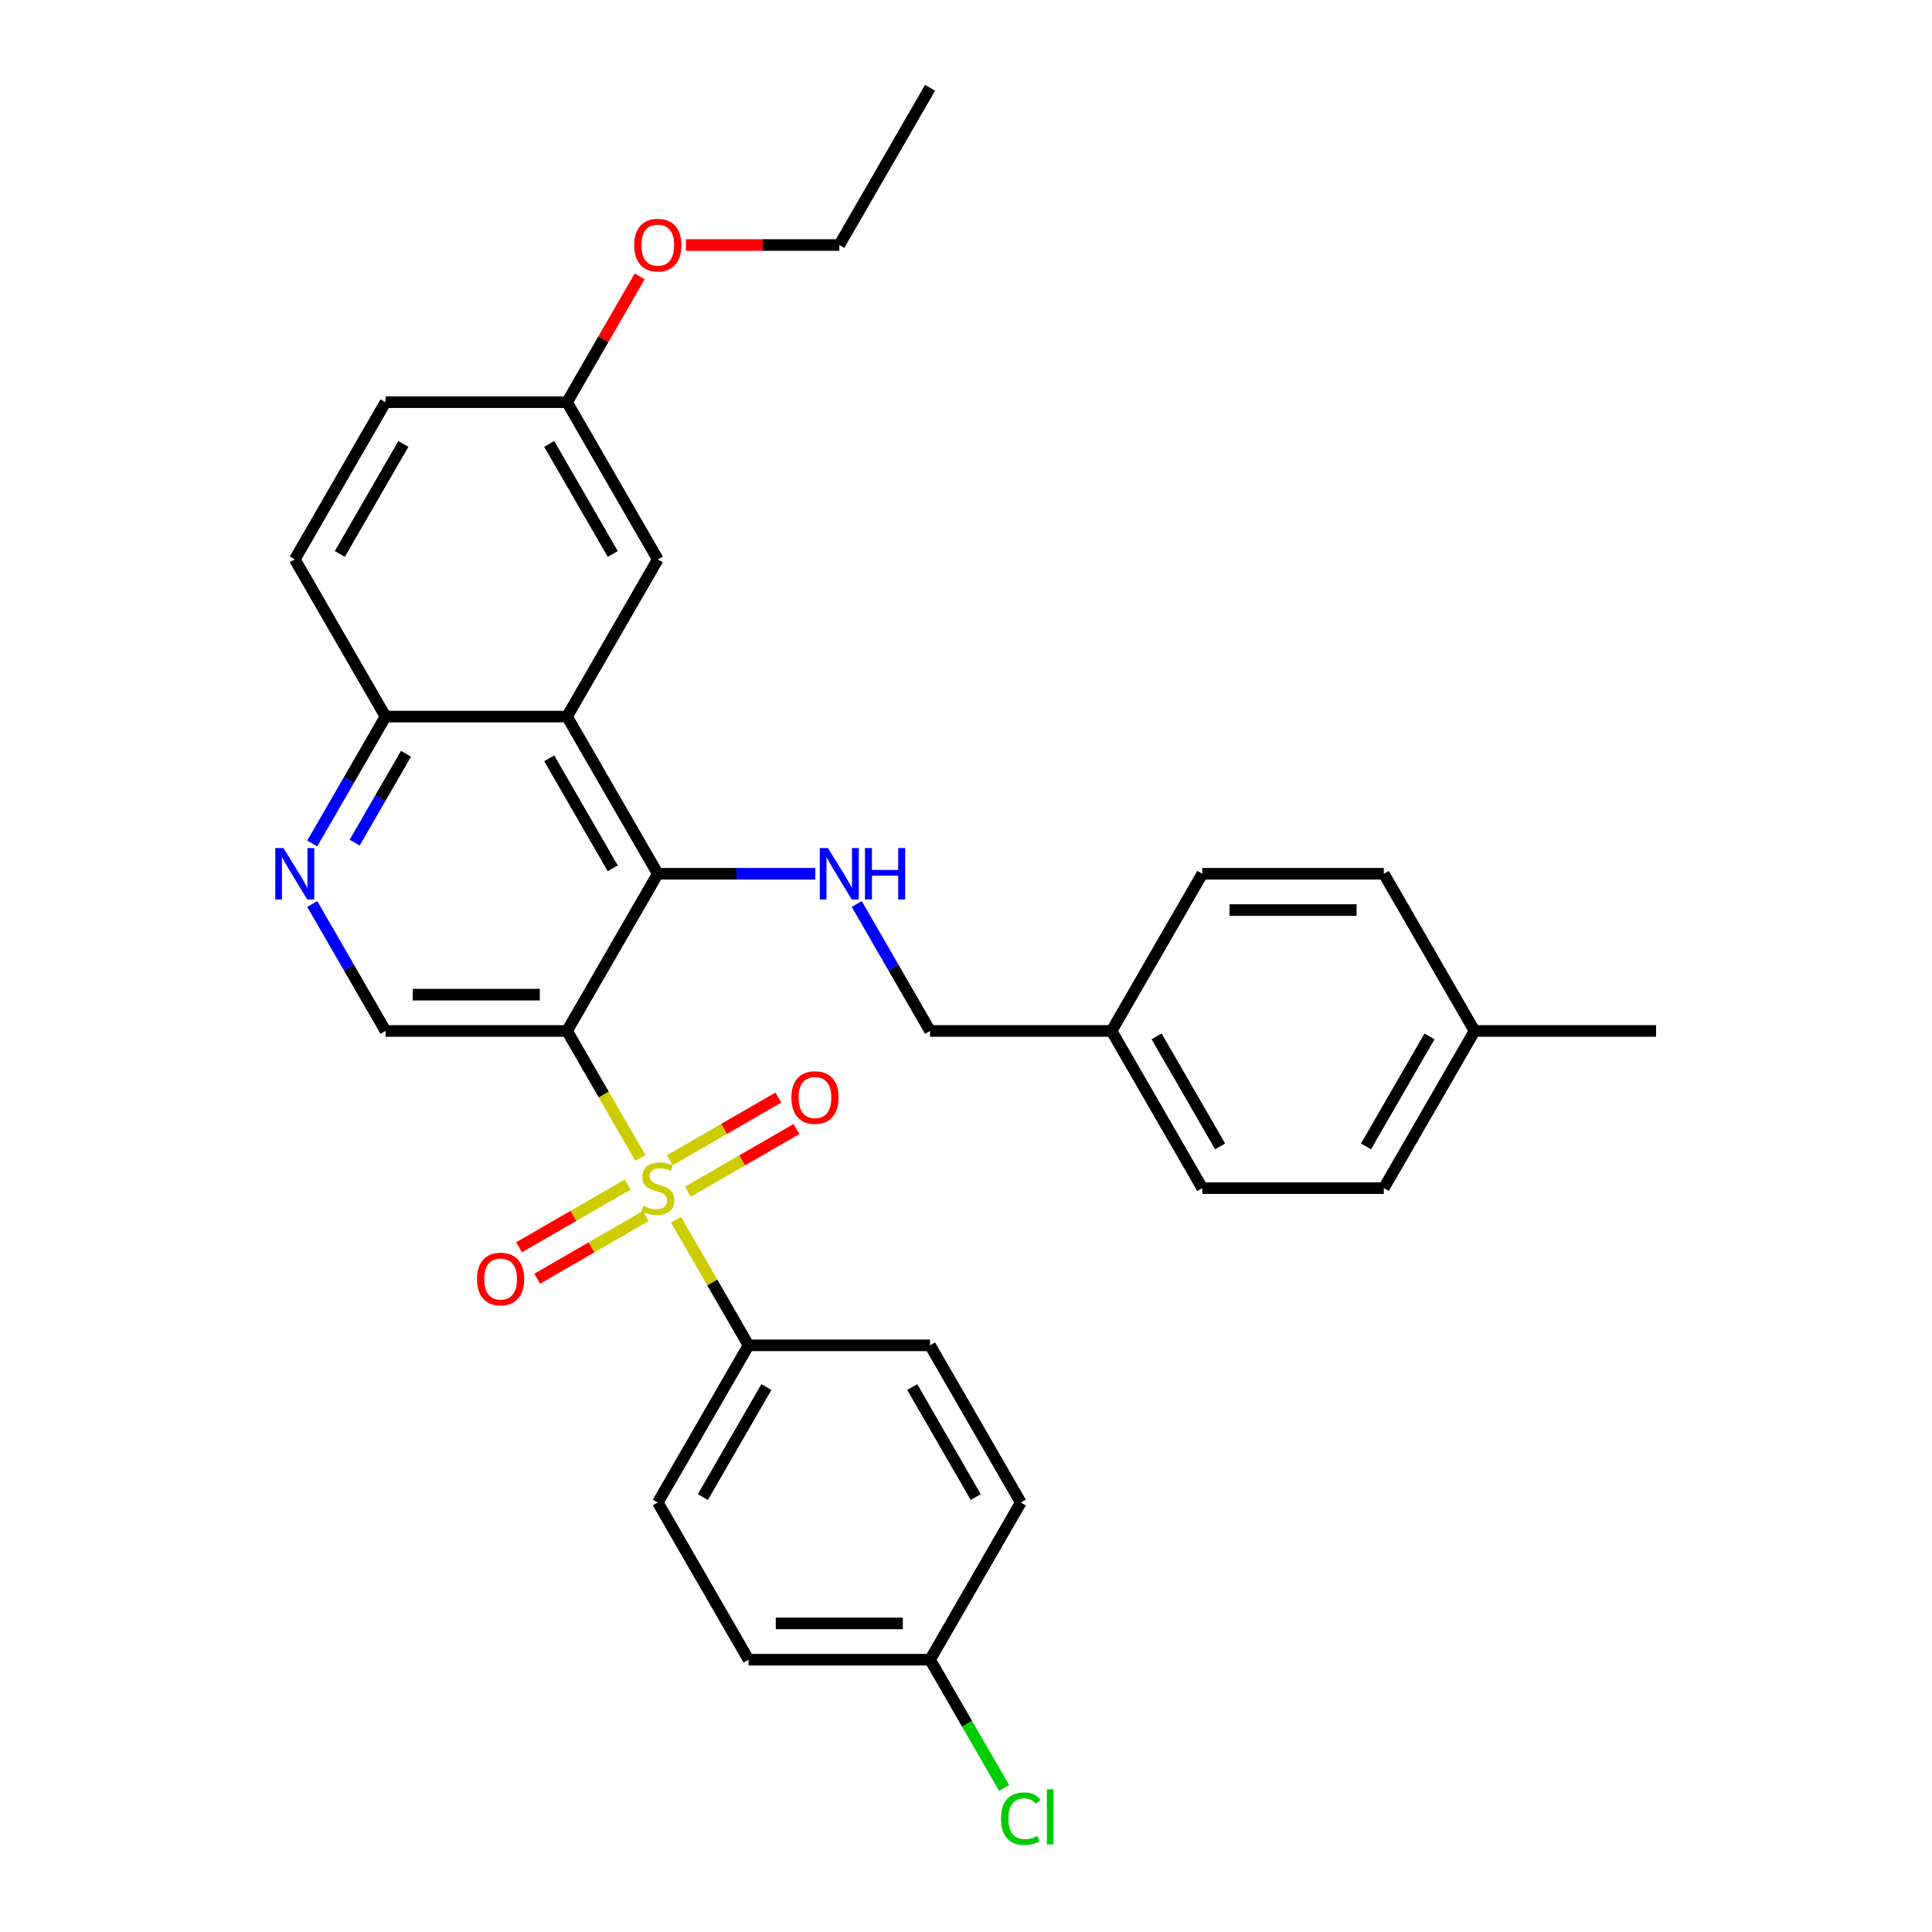 <?xml version='1.0' encoding='iso-8859-1'?>
<svg version='1.1' baseProfile='full'
              xmlns='http://www.w3.org/2000/svg'
                      xmlns:rdkit='http://www.rdkit.org/xml'
                      xmlns:xlink='http://www.w3.org/1999/xlink'
                  xml:space='preserve'
width='1000px' height='1000px' viewBox='0 0 1000 1000'>
<!-- END OF HEADER -->
<rect style='opacity:1.0;fill:#FFFFFF;stroke:none' width='1000' height='1000' x='0' y='0'> </rect>
<path class='bond-0' d='M 331.458,599.365 L 312.479,566.492' style='fill:none;fill-rule:evenodd;stroke:#CCCC00;stroke-width:6px;stroke-linecap:butt;stroke-linejoin:miter;stroke-opacity:1' />
<path class='bond-0' d='M 312.479,566.492 L 293.5,533.618' style='fill:none;fill-rule:evenodd;stroke:#000000;stroke-width:6px;stroke-linecap:butt;stroke-linejoin:miter;stroke-opacity:1' />
<path class='bond-6' d='M 349.9,631.307 L 368.673,663.823' style='fill:none;fill-rule:evenodd;stroke:#CCCC00;stroke-width:6px;stroke-linecap:butt;stroke-linejoin:miter;stroke-opacity:1' />
<path class='bond-6' d='M 368.673,663.823 L 387.447,696.34' style='fill:none;fill-rule:evenodd;stroke:#000000;stroke-width:6px;stroke-linecap:butt;stroke-linejoin:miter;stroke-opacity:1' />
<path class='bond-7' d='M 356.05,616.834 L 384.166,600.601' style='fill:none;fill-rule:evenodd;stroke:#CCCC00;stroke-width:6px;stroke-linecap:butt;stroke-linejoin:miter;stroke-opacity:1' />
<path class='bond-7' d='M 384.166,600.601 L 412.283,584.367' style='fill:none;fill-rule:evenodd;stroke:#FF0000;stroke-width:6px;stroke-linecap:butt;stroke-linejoin:miter;stroke-opacity:1' />
<path class='bond-7' d='M 346.655,600.562 L 374.772,584.329' style='fill:none;fill-rule:evenodd;stroke:#CCCC00;stroke-width:6px;stroke-linecap:butt;stroke-linejoin:miter;stroke-opacity:1' />
<path class='bond-7' d='M 374.772,584.329 L 402.889,568.095' style='fill:none;fill-rule:evenodd;stroke:#FF0000;stroke-width:6px;stroke-linecap:butt;stroke-linejoin:miter;stroke-opacity:1' />
<path class='bond-8' d='M 324.897,613.124 L 296.78,629.357' style='fill:none;fill-rule:evenodd;stroke:#CCCC00;stroke-width:6px;stroke-linecap:butt;stroke-linejoin:miter;stroke-opacity:1' />
<path class='bond-8' d='M 296.78,629.357 L 268.663,645.591' style='fill:none;fill-rule:evenodd;stroke:#FF0000;stroke-width:6px;stroke-linecap:butt;stroke-linejoin:miter;stroke-opacity:1' />
<path class='bond-8' d='M 334.291,629.396 L 306.174,645.629' style='fill:none;fill-rule:evenodd;stroke:#CCCC00;stroke-width:6px;stroke-linecap:butt;stroke-linejoin:miter;stroke-opacity:1' />
<path class='bond-8' d='M 306.174,645.629 L 278.058,661.863' style='fill:none;fill-rule:evenodd;stroke:#FF0000;stroke-width:6px;stroke-linecap:butt;stroke-linejoin:miter;stroke-opacity:1' />
<path class='bond-1' d='M 293.5,533.618 L 340.473,452.258' style='fill:none;fill-rule:evenodd;stroke:#000000;stroke-width:6px;stroke-linecap:butt;stroke-linejoin:miter;stroke-opacity:1' />
<path class='bond-3' d='M 293.5,533.618 L 199.552,533.618' style='fill:none;fill-rule:evenodd;stroke:#000000;stroke-width:6px;stroke-linecap:butt;stroke-linejoin:miter;stroke-opacity:1' />
<path class='bond-3' d='M 279.407,514.829 L 213.644,514.829' style='fill:none;fill-rule:evenodd;stroke:#000000;stroke-width:6px;stroke-linecap:butt;stroke-linejoin:miter;stroke-opacity:1' />
<path class='bond-2' d='M 340.473,452.258 L 293.5,370.897' style='fill:none;fill-rule:evenodd;stroke:#000000;stroke-width:6px;stroke-linecap:butt;stroke-linejoin:miter;stroke-opacity:1' />
<path class='bond-2' d='M 317.155,449.448 L 284.273,392.496' style='fill:none;fill-rule:evenodd;stroke:#000000;stroke-width:6px;stroke-linecap:butt;stroke-linejoin:miter;stroke-opacity:1' />
<path class='bond-4' d='M 340.473,452.258 L 381.227,452.258' style='fill:none;fill-rule:evenodd;stroke:#000000;stroke-width:6px;stroke-linecap:butt;stroke-linejoin:miter;stroke-opacity:1' />
<path class='bond-4' d='M 381.227,452.258 L 421.982,452.258' style='fill:none;fill-rule:evenodd;stroke:#0000FF;stroke-width:6px;stroke-linecap:butt;stroke-linejoin:miter;stroke-opacity:1' />
<path class='bond-10' d='M 293.5,370.897 L 340.473,289.536' style='fill:none;fill-rule:evenodd;stroke:#000000;stroke-width:6px;stroke-linecap:butt;stroke-linejoin:miter;stroke-opacity:1' />
<path class='bond-32' d='M 293.5,370.897 L 199.552,370.897' style='fill:none;fill-rule:evenodd;stroke:#000000;stroke-width:6px;stroke-linecap:butt;stroke-linejoin:miter;stroke-opacity:1' />
<path class='bond-5' d='M 199.552,533.618 L 180.584,500.764' style='fill:none;fill-rule:evenodd;stroke:#000000;stroke-width:6px;stroke-linecap:butt;stroke-linejoin:miter;stroke-opacity:1' />
<path class='bond-5' d='M 180.584,500.764 L 161.615,467.909' style='fill:none;fill-rule:evenodd;stroke:#0000FF;stroke-width:6px;stroke-linecap:butt;stroke-linejoin:miter;stroke-opacity:1' />
<path class='bond-14' d='M 443.457,467.909 L 462.425,500.764' style='fill:none;fill-rule:evenodd;stroke:#0000FF;stroke-width:6px;stroke-linecap:butt;stroke-linejoin:miter;stroke-opacity:1' />
<path class='bond-14' d='M 462.425,500.764 L 481.394,533.618' style='fill:none;fill-rule:evenodd;stroke:#000000;stroke-width:6px;stroke-linecap:butt;stroke-linejoin:miter;stroke-opacity:1' />
<path class='bond-9' d='M 161.615,436.606 L 180.584,403.752' style='fill:none;fill-rule:evenodd;stroke:#0000FF;stroke-width:6px;stroke-linecap:butt;stroke-linejoin:miter;stroke-opacity:1' />
<path class='bond-9' d='M 180.584,403.752 L 199.552,370.897' style='fill:none;fill-rule:evenodd;stroke:#000000;stroke-width:6px;stroke-linecap:butt;stroke-linejoin:miter;stroke-opacity:1' />
<path class='bond-9' d='M 183.578,436.144 L 196.856,413.146' style='fill:none;fill-rule:evenodd;stroke:#0000FF;stroke-width:6px;stroke-linecap:butt;stroke-linejoin:miter;stroke-opacity:1' />
<path class='bond-9' d='M 196.856,413.146 L 210.134,390.148' style='fill:none;fill-rule:evenodd;stroke:#000000;stroke-width:6px;stroke-linecap:butt;stroke-linejoin:miter;stroke-opacity:1' />
<path class='bond-11' d='M 387.447,696.34 L 340.473,777.7' style='fill:none;fill-rule:evenodd;stroke:#000000;stroke-width:6px;stroke-linecap:butt;stroke-linejoin:miter;stroke-opacity:1' />
<path class='bond-11' d='M 396.673,717.938 L 363.791,774.891' style='fill:none;fill-rule:evenodd;stroke:#000000;stroke-width:6px;stroke-linecap:butt;stroke-linejoin:miter;stroke-opacity:1' />
<path class='bond-12' d='M 387.447,696.34 L 481.394,696.34' style='fill:none;fill-rule:evenodd;stroke:#000000;stroke-width:6px;stroke-linecap:butt;stroke-linejoin:miter;stroke-opacity:1' />
<path class='bond-13' d='M 199.552,370.897 L 152.579,289.536' style='fill:none;fill-rule:evenodd;stroke:#000000;stroke-width:6px;stroke-linecap:butt;stroke-linejoin:miter;stroke-opacity:1' />
<path class='bond-15' d='M 340.473,289.536 L 293.5,208.176' style='fill:none;fill-rule:evenodd;stroke:#000000;stroke-width:6px;stroke-linecap:butt;stroke-linejoin:miter;stroke-opacity:1' />
<path class='bond-15' d='M 317.155,286.727 L 284.273,229.775' style='fill:none;fill-rule:evenodd;stroke:#000000;stroke-width:6px;stroke-linecap:butt;stroke-linejoin:miter;stroke-opacity:1' />
<path class='bond-19' d='M 340.473,777.7 L 387.447,859.061' style='fill:none;fill-rule:evenodd;stroke:#000000;stroke-width:6px;stroke-linecap:butt;stroke-linejoin:miter;stroke-opacity:1' />
<path class='bond-20' d='M 481.394,696.34 L 528.367,777.7' style='fill:none;fill-rule:evenodd;stroke:#000000;stroke-width:6px;stroke-linecap:butt;stroke-linejoin:miter;stroke-opacity:1' />
<path class='bond-20' d='M 472.168,717.938 L 505.049,774.891' style='fill:none;fill-rule:evenodd;stroke:#000000;stroke-width:6px;stroke-linecap:butt;stroke-linejoin:miter;stroke-opacity:1' />
<path class='bond-18' d='M 152.579,289.536 L 199.552,208.176' style='fill:none;fill-rule:evenodd;stroke:#000000;stroke-width:6px;stroke-linecap:butt;stroke-linejoin:miter;stroke-opacity:1' />
<path class='bond-18' d='M 175.897,286.727 L 208.778,229.775' style='fill:none;fill-rule:evenodd;stroke:#000000;stroke-width:6px;stroke-linecap:butt;stroke-linejoin:miter;stroke-opacity:1' />
<path class='bond-17' d='M 481.394,533.618 L 575.341,533.618' style='fill:none;fill-rule:evenodd;stroke:#000000;stroke-width:6px;stroke-linecap:butt;stroke-linejoin:miter;stroke-opacity:1' />
<path class='bond-27' d='M 293.5,208.176 L 312.305,175.603' style='fill:none;fill-rule:evenodd;stroke:#000000;stroke-width:6px;stroke-linecap:butt;stroke-linejoin:miter;stroke-opacity:1' />
<path class='bond-27' d='M 312.305,175.603 L 331.111,143.03' style='fill:none;fill-rule:evenodd;stroke:#FF0000;stroke-width:6px;stroke-linecap:butt;stroke-linejoin:miter;stroke-opacity:1' />
<path class='bond-33' d='M 293.5,208.176 L 199.552,208.176' style='fill:none;fill-rule:evenodd;stroke:#000000;stroke-width:6px;stroke-linecap:butt;stroke-linejoin:miter;stroke-opacity:1' />
<path class='bond-16' d='M 481.394,859.061 L 528.367,777.7' style='fill:none;fill-rule:evenodd;stroke:#000000;stroke-width:6px;stroke-linecap:butt;stroke-linejoin:miter;stroke-opacity:1' />
<path class='bond-21' d='M 481.394,859.061 L 500.552,892.244' style='fill:none;fill-rule:evenodd;stroke:#000000;stroke-width:6px;stroke-linecap:butt;stroke-linejoin:miter;stroke-opacity:1' />
<path class='bond-21' d='M 500.552,892.244 L 519.711,925.428' style='fill:none;fill-rule:evenodd;stroke:#00CC00;stroke-width:6px;stroke-linecap:butt;stroke-linejoin:miter;stroke-opacity:1' />
<path class='bond-31' d='M 481.394,859.061 L 387.447,859.061' style='fill:none;fill-rule:evenodd;stroke:#000000;stroke-width:6px;stroke-linecap:butt;stroke-linejoin:miter;stroke-opacity:1' />
<path class='bond-31' d='M 467.302,840.271 L 401.539,840.271' style='fill:none;fill-rule:evenodd;stroke:#000000;stroke-width:6px;stroke-linecap:butt;stroke-linejoin:miter;stroke-opacity:1' />
<path class='bond-23' d='M 575.341,533.618 L 622.315,452.258' style='fill:none;fill-rule:evenodd;stroke:#000000;stroke-width:6px;stroke-linecap:butt;stroke-linejoin:miter;stroke-opacity:1' />
<path class='bond-24' d='M 575.341,533.618 L 622.315,614.979' style='fill:none;fill-rule:evenodd;stroke:#000000;stroke-width:6px;stroke-linecap:butt;stroke-linejoin:miter;stroke-opacity:1' />
<path class='bond-24' d='M 598.659,536.428 L 631.541,593.38' style='fill:none;fill-rule:evenodd;stroke:#000000;stroke-width:6px;stroke-linecap:butt;stroke-linejoin:miter;stroke-opacity:1' />
<path class='bond-22' d='M 763.235,533.618 L 716.262,614.979' style='fill:none;fill-rule:evenodd;stroke:#000000;stroke-width:6px;stroke-linecap:butt;stroke-linejoin:miter;stroke-opacity:1' />
<path class='bond-22' d='M 739.917,536.428 L 707.036,593.38' style='fill:none;fill-rule:evenodd;stroke:#000000;stroke-width:6px;stroke-linecap:butt;stroke-linejoin:miter;stroke-opacity:1' />
<path class='bond-29' d='M 763.235,533.618 L 857.183,533.618' style='fill:none;fill-rule:evenodd;stroke:#000000;stroke-width:6px;stroke-linecap:butt;stroke-linejoin:miter;stroke-opacity:1' />
<path class='bond-34' d='M 763.235,533.618 L 716.262,452.258' style='fill:none;fill-rule:evenodd;stroke:#000000;stroke-width:6px;stroke-linecap:butt;stroke-linejoin:miter;stroke-opacity:1' />
<path class='bond-26' d='M 622.315,452.258 L 716.262,452.258' style='fill:none;fill-rule:evenodd;stroke:#000000;stroke-width:6px;stroke-linecap:butt;stroke-linejoin:miter;stroke-opacity:1' />
<path class='bond-26' d='M 636.407,471.047 L 702.17,471.047' style='fill:none;fill-rule:evenodd;stroke:#000000;stroke-width:6px;stroke-linecap:butt;stroke-linejoin:miter;stroke-opacity:1' />
<path class='bond-25' d='M 622.315,614.979 L 716.262,614.979' style='fill:none;fill-rule:evenodd;stroke:#000000;stroke-width:6px;stroke-linecap:butt;stroke-linejoin:miter;stroke-opacity:1' />
<path class='bond-28' d='M 355.035,126.815 L 394.728,126.815' style='fill:none;fill-rule:evenodd;stroke:#FF0000;stroke-width:6px;stroke-linecap:butt;stroke-linejoin:miter;stroke-opacity:1' />
<path class='bond-28' d='M 394.728,126.815 L 434.42,126.815' style='fill:none;fill-rule:evenodd;stroke:#000000;stroke-width:6px;stroke-linecap:butt;stroke-linejoin:miter;stroke-opacity:1' />
<path class='bond-30' d='M 434.42,126.815 L 481.394,45.455' style='fill:none;fill-rule:evenodd;stroke:#000000;stroke-width:6px;stroke-linecap:butt;stroke-linejoin:miter;stroke-opacity:1' />
<path  class='atom-0' d='M 332.957 624.111
Q 333.258 624.223, 334.498 624.75
Q 335.738 625.276, 337.091 625.614
Q 338.481 625.914, 339.834 625.914
Q 342.352 625.914, 343.818 624.712
Q 345.283 623.472, 345.283 621.33
Q 345.283 619.864, 344.532 618.962
Q 343.818 618.06, 342.69 617.572
Q 341.563 617.083, 339.684 616.52
Q 337.316 615.806, 335.888 615.129
Q 334.498 614.453, 333.483 613.025
Q 332.506 611.597, 332.506 609.192
Q 332.506 605.847, 334.761 603.78
Q 337.053 601.714, 341.563 601.714
Q 344.644 601.714, 348.139 603.179
L 347.275 606.073
Q 344.081 604.758, 341.676 604.758
Q 339.083 604.758, 337.655 605.847
Q 336.227 606.9, 336.264 608.741
Q 336.264 610.169, 336.978 611.033
Q 337.73 611.898, 338.782 612.386
Q 339.872 612.875, 341.676 613.438
Q 344.081 614.19, 345.509 614.941
Q 346.937 615.693, 347.951 617.234
Q 349.004 618.737, 349.004 621.33
Q 349.004 625.013, 346.523 627.004
Q 344.081 628.958, 339.985 628.958
Q 337.617 628.958, 335.813 628.432
Q 334.047 627.944, 331.943 627.079
L 332.957 624.111
' fill='#CCCC00'/>
<path  class='atom-5' d='M 428.539 438.955
L 437.257 453.047
Q 438.122 454.437, 439.512 456.955
Q 440.903 459.473, 440.978 459.623
L 440.978 438.955
L 444.51 438.955
L 444.51 465.561
L 440.865 465.561
L 431.508 450.153
Q 430.418 448.35, 429.253 446.283
Q 428.126 444.216, 427.788 443.577
L 427.788 465.561
L 424.33 465.561
L 424.33 438.955
L 428.539 438.955
' fill='#0000FF'/>
<path  class='atom-5' d='M 447.704 438.955
L 451.312 438.955
L 451.312 450.266
L 464.916 450.266
L 464.916 438.955
L 468.523 438.955
L 468.523 465.561
L 464.916 465.561
L 464.916 453.272
L 451.312 453.272
L 451.312 465.561
L 447.704 465.561
L 447.704 438.955
' fill='#0000FF'/>
<path  class='atom-6' d='M 146.698 438.955
L 155.416 453.047
Q 156.28 454.437, 157.671 456.955
Q 159.061 459.473, 159.136 459.623
L 159.136 438.955
L 162.669 438.955
L 162.669 465.561
L 159.024 465.561
L 149.666 450.153
Q 148.577 448.35, 147.412 446.283
Q 146.284 444.216, 145.946 443.577
L 145.946 465.561
L 142.489 465.561
L 142.489 438.955
L 146.698 438.955
' fill='#0000FF'/>
<path  class='atom-8' d='M 409.621 568.081
Q 409.621 561.692, 412.777 558.122
Q 415.934 554.552, 421.834 554.552
Q 427.734 554.552, 430.89 558.122
Q 434.047 561.692, 434.047 568.081
Q 434.047 574.544, 430.853 578.227
Q 427.658 581.872, 421.834 581.872
Q 415.971 581.872, 412.777 578.227
Q 409.621 574.582, 409.621 568.081
M 421.834 578.866
Q 425.892 578.866, 428.072 576.16
Q 430.289 573.417, 430.289 568.081
Q 430.289 562.857, 428.072 560.227
Q 425.892 557.558, 421.834 557.558
Q 417.775 557.558, 415.558 560.189
Q 413.379 562.82, 413.379 568.081
Q 413.379 573.454, 415.558 576.16
Q 417.775 578.866, 421.834 578.866
' fill='#FF0000'/>
<path  class='atom-9' d='M 246.899 662.028
Q 246.899 655.639, 250.056 652.069
Q 253.213 648.499, 259.112 648.499
Q 265.012 648.499, 268.169 652.069
Q 271.326 655.639, 271.326 662.028
Q 271.326 668.491, 268.131 672.174
Q 264.937 675.819, 259.112 675.819
Q 253.25 675.819, 250.056 672.174
Q 246.899 668.529, 246.899 662.028
M 259.112 672.813
Q 263.171 672.813, 265.351 670.107
Q 267.568 667.364, 267.568 662.028
Q 267.568 656.804, 265.351 654.174
Q 263.171 651.506, 259.112 651.506
Q 255.054 651.506, 252.837 654.136
Q 250.657 656.767, 250.657 662.028
Q 250.657 667.402, 252.837 670.107
Q 255.054 672.813, 259.112 672.813
' fill='#FF0000'/>
<path  class='atom-22' d='M 518.108 941.342
Q 518.108 934.728, 521.19 931.271
Q 524.309 927.776, 530.209 927.776
Q 535.695 927.776, 538.626 931.647
L 536.146 933.676
Q 534.004 930.858, 530.209 930.858
Q 526.188 930.858, 524.046 933.563
Q 521.941 936.231, 521.941 941.342
Q 521.941 946.603, 524.121 949.309
Q 526.338 952.015, 530.622 952.015
Q 533.553 952.015, 536.973 950.248
L 538.025 953.067
Q 536.635 953.969, 534.53 954.495
Q 532.426 955.021, 530.096 955.021
Q 524.309 955.021, 521.19 951.489
Q 518.108 947.956, 518.108 941.342
' fill='#00CC00'/>
<path  class='atom-22' d='M 541.858 926.16
L 545.316 926.16
L 545.316 954.683
L 541.858 954.683
L 541.858 926.16
' fill='#00CC00'/>
<path  class='atom-28' d='M 328.26 126.89
Q 328.26 120.502, 331.417 116.932
Q 334.573 113.362, 340.473 113.362
Q 346.373 113.362, 349.53 116.932
Q 352.686 120.502, 352.686 126.89
Q 352.686 133.354, 349.492 137.037
Q 346.298 140.682, 340.473 140.682
Q 334.611 140.682, 331.417 137.037
Q 328.26 133.391, 328.26 126.89
M 340.473 137.675
Q 344.532 137.675, 346.711 134.97
Q 348.928 132.227, 348.928 126.89
Q 348.928 121.667, 346.711 119.036
Q 344.532 116.368, 340.473 116.368
Q 336.415 116.368, 334.197 118.999
Q 332.018 121.629, 332.018 126.89
Q 332.018 132.264, 334.197 134.97
Q 336.415 137.675, 340.473 137.675
' fill='#FF0000'/>
</svg>
